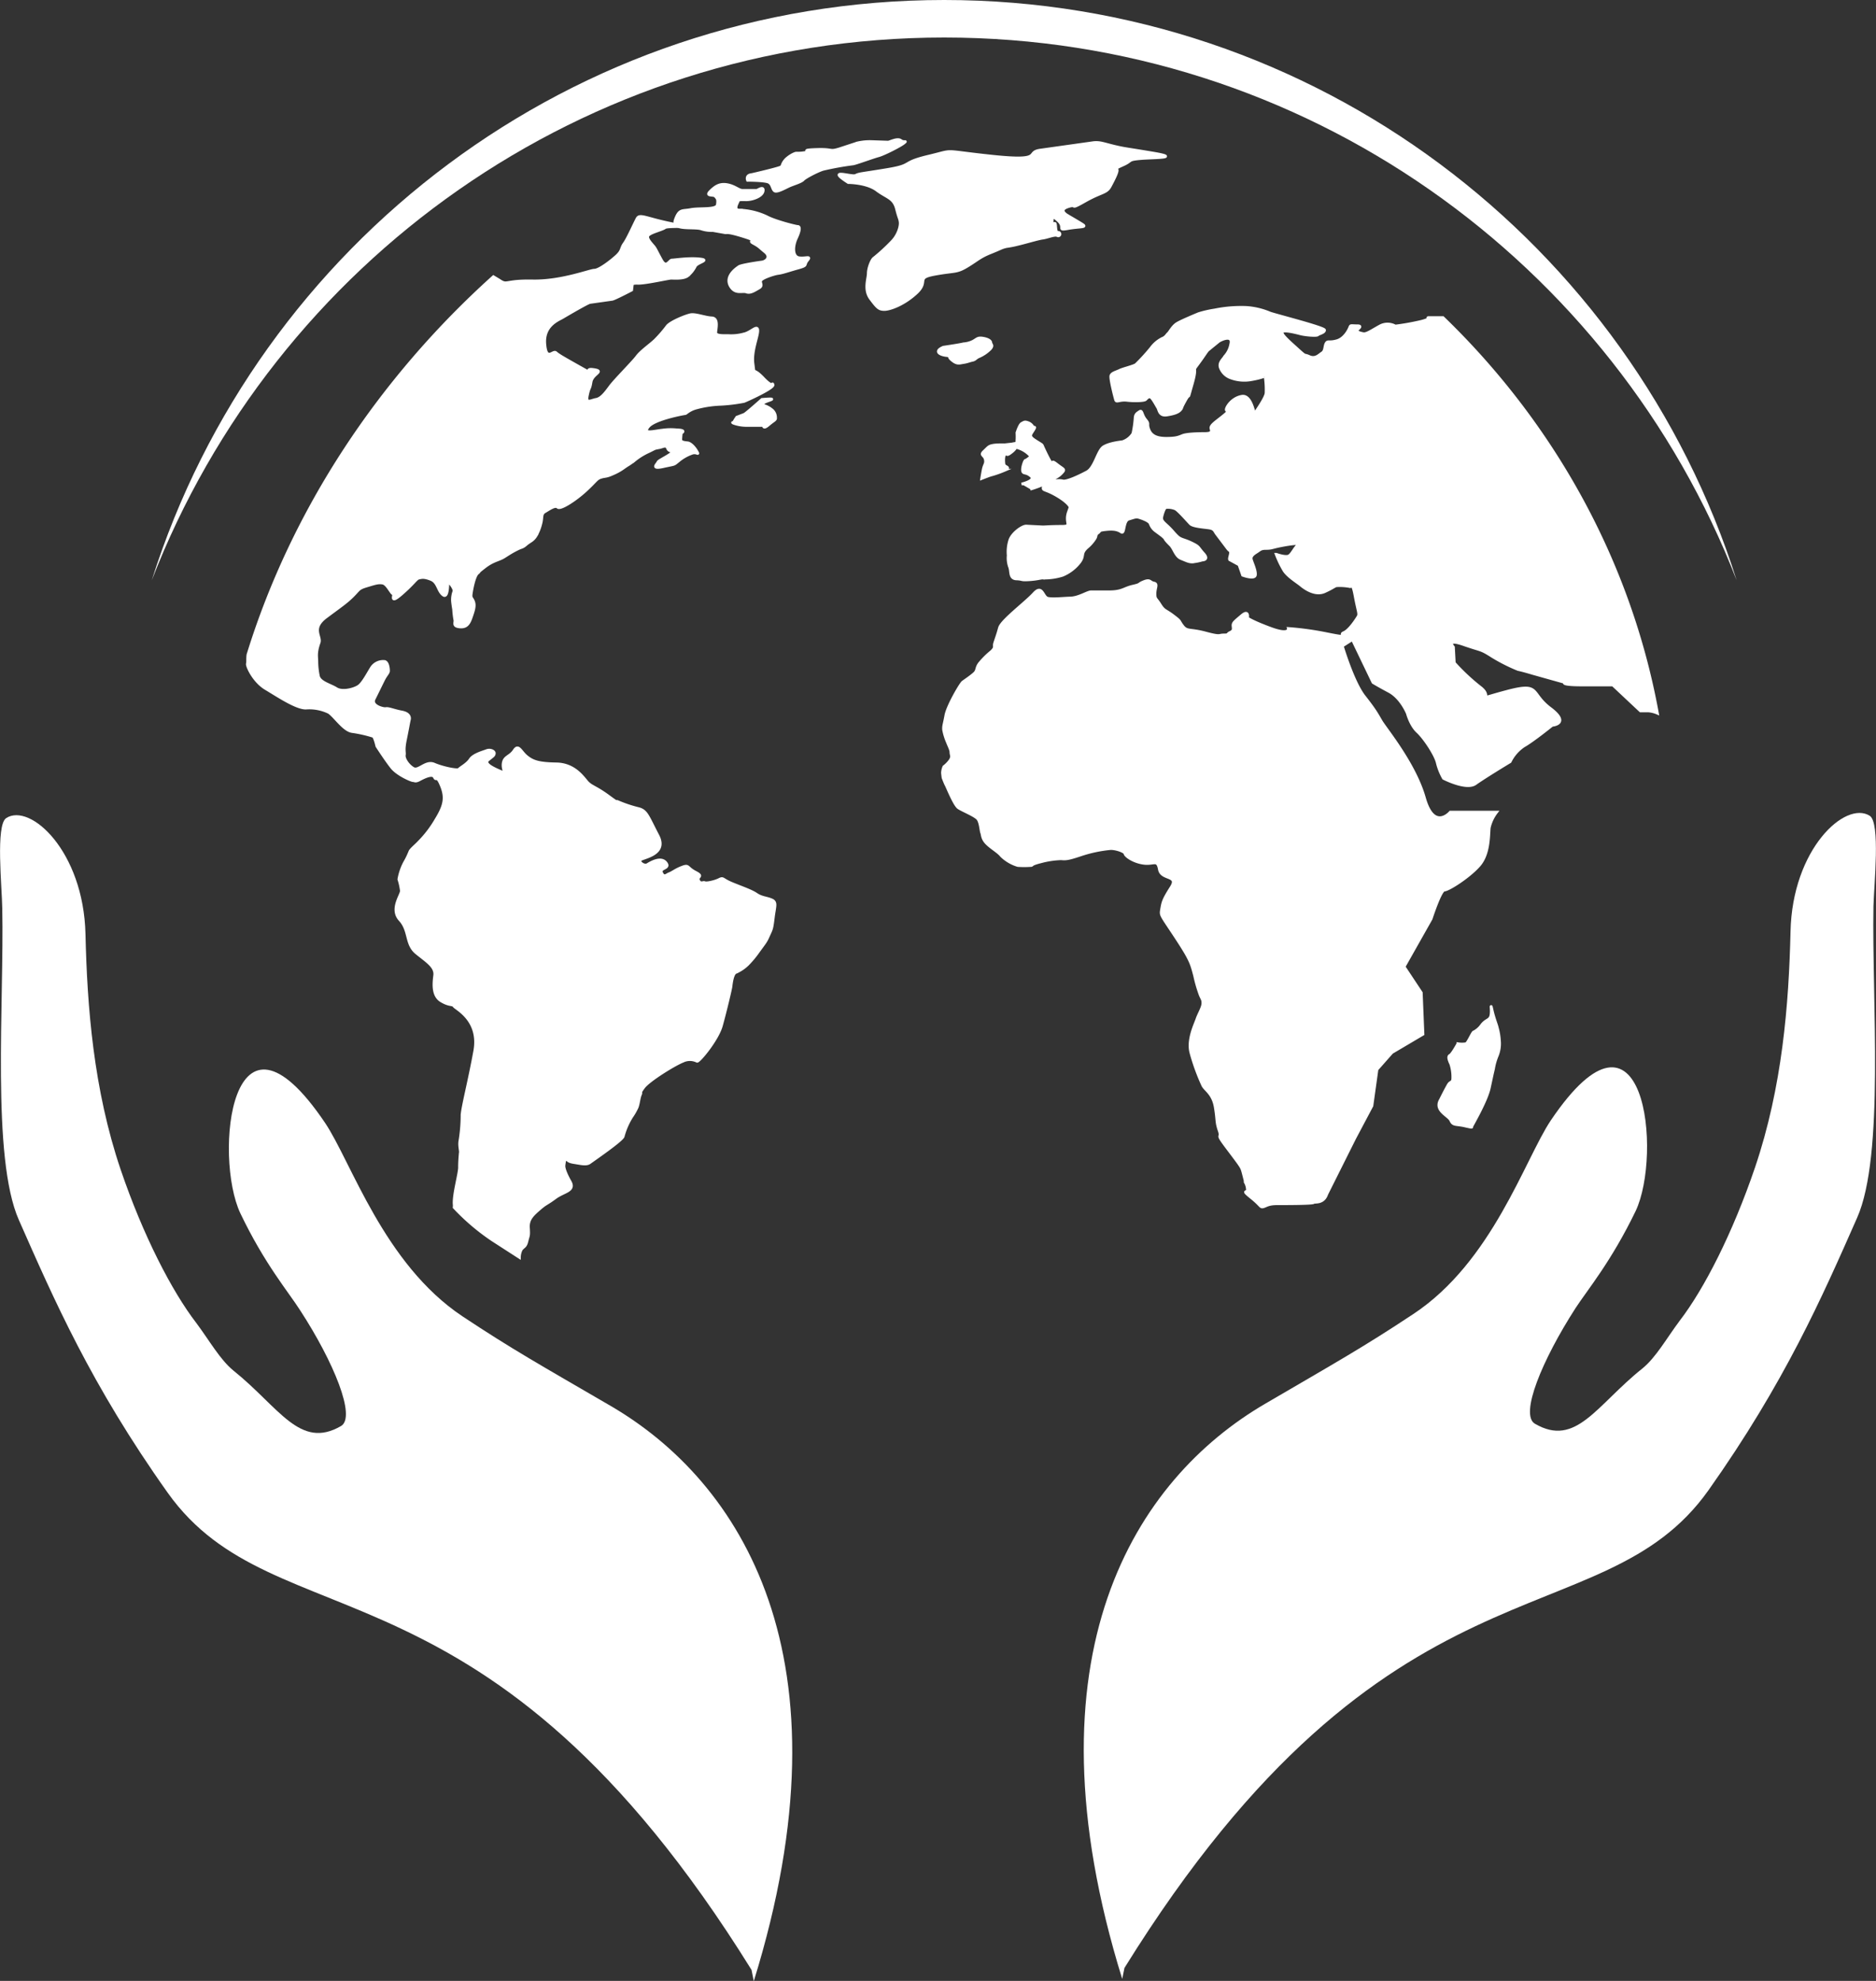 <svg xmlns="http://www.w3.org/2000/svg" id="ICON_Planete" data-name="ICON Planete" viewBox="0 0 665 702.2"><rect x="0" y="0" width="665" height="702.2" fill="#333333" stroke="none"/><defs><style>.cls-1,.cls-2{fill:#fff;}.cls-2{stroke:#fff;stroke-miterlimit:10;}</style></defs><path class="cls-1" d="M343.7,22c128,0,237.3,79.8,280.9,192.4C586.9,95.1,475.4,8.7,343.7,8.7S100.5,95.1,62.8,214.4C106.4,101.8,215.7,22,343.7,22Z" transform="translate(-9 -8.7)"></path><path class="cls-2" d="M309.7,73.4s6.5,0,10.1,2.7,6,2.7,7,6.6,1.1,3.2,1.3,4.7-.7,4.6-2.8,6.8a67.4,67.4,0,0,1-6.5,6c-.8.5-2,3.5-2,5.4s-1.6,5.8.8,9,3,3.8,4.9,3.8,6.9-1.7,11.4-5.9-.6-5.3,6.5-6.6,7.6-.5,11.4-2.8,4.5-3.3,8.5-4.9,3.4-1.6,5.4-2.1a35.6,35.6,0,0,0,4.1-.8c2.6-.6,7.2-2,8.8-2.2s4.4-1.4,5.2-.9a.6.6,0,1,0,.2-1.1c-1.1,0-.6-3.2-1.1-3.2s-1.2.6-1-.5-.2-2.8,2.3-.4-.6,3.4,3.4,2.7,6.6-.4,5.3-1.3-5.6-3.3-6.1-3.7-2.3-1.8,1-2.8,0,1.4,5.8-1.9,7.6-2.8,8.9-5.2,2.6-5,2.5-5.8-1.1-.4,2.2-1.9,1.4-1.8,6.1-2.2,14.6-.2,4.5-1.9-9.9-1.5-13.7-2.4-5.2-1.6-7.6-1.3L378,61.9c-6,.7,1.8,4.2-17.2,2.2s-12.6-2.4-22.7,0-4.9,3.1-14.5,4.7-9.9,1.4-11.3,2.1S301.6,68.2,309.7,73.4Z" transform="translate(-9 -8.7)"></path><path class="cls-2" d="M271,103.2c1.1-.6,6.6-1.4,8.1-1.6s3.3-1.8,1.1-3.6-2-1.9-4.2-3.1,2.5-.5-3.2-2.3-6.1-1.4-6.6-1.4l-4.5-.8a11.6,11.6,0,0,1-4.2-.6c-2.9-.8-10.5.7-9.1-3.2s2.4-3,5.5-3.6,9.1.2,9.4-1.7,0-2.2-.7-3-3.7.1-1.8-1.8,3.5-2.8,6.1-2.3,4,2,5.3,2h5c.4,0,2.6-1.7,2.3.2s-3.8,3.1-5.9,3.1-2.8-.1-2.9.4-2,3.3.4,3.3a24.8,24.8,0,0,1,9.6,2.3c2.9,1.6,10.4,3.5,11.1,3.5s.9,1.1-.5,4.1-1.4,6.7,1,7,4.3-.8,2.9.9.3,1.7-3.3,2.7-5.4,1.7-7,1.9-5.7,1.6-6.2,2.5.9,1.8-.7,2.7-3,1.9-4.4,1.4-3.6.7-5.3-1.5S267.1,105.8,271,103.2Z" transform="translate(-9 -8.7)"></path><path class="cls-2" d="M275.5,70.6s10.1-2.3,10.5-2.8.3-1.1,1.3-2.3,3.3-2.5,4-2.5a14.3,14.3,0,0,0,3.9-.4c1.1-.3-2.8-.7,3.3-.9s4.3.9,8-.2l6.4-2.1a19.5,19.5,0,0,1,4.8-.5l6.1.2c.6,0,3.3-1.5,4.5-.6s2.3-.1,1.1.9-7.1,4-9,4.5-8.4,2.9-9.1,2.9a104.8,104.8,0,0,0-10.5,1.9c-2,.6-6.4,2.9-7.1,3.7s-3.6,1.6-5.1,2.3-4.3,2.3-5.1,1.6-.7-2.3-2-3-7.5-.7-7.5-.7S273.2,70.8,275.5,70.6Z" transform="translate(-9 -8.7)"></path><path class="cls-2" d="M279.1,150.3s-5.7,5.1-6.3,5.3l-2.6,1a11.9,11.9,0,0,0-1,1.6c-.2.5-.9.1-.2.5a13.6,13.6,0,0,0,4.6.8h6.1s-.3,1.5,1.7-.2,2.6-1.7,2.5-2.5a3.5,3.5,0,0,0-1.4-2.9,8.2,8.2,0,0,0-2.3-1.3c-.6-.2-.8.2-.7-.8S286.6,149.7,279.1,150.3Z" transform="translate(-9 -8.7)"></path><path class="cls-2" d="M343.4,131.8s6.1-.9,7.1-1.2a9,9,0,0,0,3.4-.9c1.5-.8,1.6-1.4,3.5-1.1s2.8,1,2.8,1.6,1,.9-.2,2.2a12.8,12.8,0,0,1-4.2,2.8c-1,.5-1.1,1-2.1,1.2s-1.8.6-3.2.8-2.2.7-4.1-.9.4-1.3-2-1.6S340.1,133.2,343.4,131.8Z" transform="translate(-9 -8.7)"></path><path class="cls-2" d="M371.1,180.3s5.2-1.2,3.4-2.8-2.8-.7-3-1.9.7-3.7,1-3.7,1.4-.9,1.4-.9,1.6.6,0-1.1a9.8,9.8,0,0,0-4.6-2.6c-.4,0-.2.5-1.9,1.8s-1.2.4-2,.6-.7,2.8-.5,3.7,2.6.9.2,2a37.7,37.7,0,0,1-4.5,1.6c-.6.1-3.6,1.3-3.6,1.3s.1-.7.5-2.9,1.1-2.2.8-3.8-2-1.5-.5-2.9,1.6-1.8,3.1-2.1,4.2-.2,4.2-.2l2.7-.3c1.1-.3,1.7,0,1.7-1.1a26.2,26.2,0,0,0,0-2.9s.9-2.9,1.7-3.3,1-.7,2.1-.3a3.2,3.2,0,0,1,1.9,1.6c.2.3,1.1-.5.1,1.1s-1.7,2.1.4,3.5,2.6,1.5,2.8,2,2.9,6.4,3.5,6.5-.7-1.7,1.6.1,3,1.7,2,2.8a7.9,7.9,0,0,1-2.2,1.8c-1.4.8.6.3-3.6,2.1a43.4,43.4,0,0,1-5.6,2.1" transform="translate(-9 -8.7)"></path><path class="cls-2" d="M519.6,398.6s2.2-4.4,2.9-5.5,1.5-.5,1.5-2.3a14.9,14.9,0,0,0-.7-4.9c-.7-1.5-1.1-2.7-.3-3.1s2.8-4.1,2.8-4.1a9.1,9.1,0,0,0,2.9,0c.7-.4,2-3.5,2.6-4.1a7.8,7.8,0,0,0,2.9-2.5c1.6-2.1,2.9-1.6,3.3-3.4s-.3-5,.4-1.9,1.7,5.4,1.8,6.1a21.7,21.7,0,0,1,.8,4.7,11.4,11.4,0,0,1-.8,5.4,20.6,20.6,0,0,0-1.3,4.6c-.5,2.1-.5,2.2-1.5,6.8s-6.1,13.3-6.2,13.6.6.5-2.5-.2-4.1-.1-4.9-1.9S517.4,402.4,519.6,398.6Z" transform="translate(-9 -8.7)"></path><path class="cls-2" d="M392.2,311.7a47.1,47.1,0,0,1,10.4-2.2c1.8-.1,5.1,1,5.2,1.8s2.9,2.9,6.6,3.4,4.9-1.6,5.6,2.2,7,1.9,4.2,6.3-3,5.3-3.4,7.7-.5,1.7,4.9,9.9,5.6,9.3,6.8,13.8a49.4,49.4,0,0,0,1.9,6.6c.5,1.4,1.1,1.8,1,3.3s-1.5,3.7-2.1,5.5-3.4,7.3-2.1,12a74.1,74.1,0,0,0,4.2,11.5c.9,1.7,3.6,2.9,4.4,7.7s.3,5.1,1.4,8.3-1.6.3,3,6.4,4.9,6.5,5.3,7.9,1,3.9,1.1,4.3a5.6,5.6,0,0,1,.6,2.5c0,1-2.2-.2,1.3,2.6s3.2,3.5,4.2,3.3,1.8-1.1,4.9-1.1,12.5,0,13-.4,3.5.5,4.7-3l9.9-19.8,6.1-11.5,1.8-12.9,5.3-6,11-6.5-.6-14.7-6.1-9.2,9.6-17s3.3-10.2,4.7-10.2,8.7-4.6,12.3-8.7,3.3-10.6,3.6-13.4a14.1,14.1,0,0,1,2.6-5.5H523.1s-5.8,6.9-9.2-5.1-13.7-24.4-15.3-27.1-2-3.7-6-8.8-7.8-17.9-7.8-17.9l3.6-2.3,7.3,15.2s1.4.9,5.7,3.2,6.5,7.8,6.5,7.8,1.1,4.2,3.6,6.5,6.4,8.3,7,11a21.2,21.2,0,0,0,2.2,5.5s8.1,4.2,11.3,1.9,12.3-7.8,12.3-7.8a14.2,14.2,0,0,1,4.9-5.6c3.2-1.8,10-7.3,10-7.3s6.6-.5-.7-6-3.2-9.2-15.3-6-4.6,2.3-9.4-1.4a73.1,73.1,0,0,1-9.3-8.7l-.3-5.6s-2.9-3.2,3.7-.9,5.7,1.4,10.1,4.2a63.7,63.7,0,0,0,9.1,4.6s1.9.4,5.2,1.4l11.4,3.2s-1.8.9,6.2.9h10.8l9.8,9.2h2.8a10,10,0,0,1,3.2.8c-9.9-54.2-37.3-102.8-76-140.2h-5.2c-.6.1,1.4.3-2.3,1.3a85.1,85.1,0,0,1-9.4,1.7,5.6,5.6,0,0,0-5.3-.1c-2.8,1.5-4.8,3-6,2.8s-2.3-.6-2.3-1.1,2.3-1.7.1-1.7-2.3-.3-2.6.5-1.8,4-4.6,4.8-3.2-.1-3.8.9-.3,2.7-1.4,3.4-2.4,2.3-4.6,1.3-.8.4-4-2.5-6-5.3-5.6-6.2,4.5.1,6.4.6,5.8.8,6.2.4,2.5-.8,2.4-1.7-17-5.2-19.3-6a25.9,25.9,0,0,0-8.3-2,47,47,0,0,0-11.3.9,38.6,38.6,0,0,0-5.7,1.3s-6.1,2.5-7.7,3.5-2.6,3.1-3.1,3.5-.8,1.3-2.1,1.8a11,11,0,0,0-4,3.4,67.9,67.9,0,0,1-5.3,5.8c-.7.6-4.6,1.5-5.8,2.1s-2.8.9-3.1,1.9,1.4,7.7,1.7,8.6,1.4-.2,4,.1,6.1.2,6.6-.3,1.1-1.2,1.8-.8,2,2.9,2.5,3.7.5,3,3.2,2.6,4.2-1,4.9-1.9-.2.1,1.7-3.3.4,1.2,2.4-5.8-.3-3.9,2-7,3-4.4,3.6-5l3.8-3.1c1.4-.9,5.1-2.3,4.3,1a8.7,8.7,0,0,1-2.2,4.4c-.5,1-2.3,2.2-1.4,4.2a6.1,6.1,0,0,0,3,3.1,13.7,13.7,0,0,0,7.7.9c4.7-.8,5.1-1.6,5.1-1a31,31,0,0,1,.3,5.8c-.2,1.8-3.7,6.6-4,7.2s-1.1-6.7-4.6-6.1-5.5,3.8-5.5,4.7,1.9-.2-.9,2.1-4.9,3.5-4.5,4.7,0,1.7-2.3,1.7-6.3.1-7.8.7-2.3,1-5.8,1-5.4-1-6.2-3.2.3-1.7-1.1-3.4-1.2-3.5-2.1-2.9-1.5.9-1.6,2.2a37.8,37.8,0,0,1-.8,5.6,6.9,6.9,0,0,1-3.7,2.9c-.7.1-4.6.5-6.7,1.8s-3.1,7.4-5.9,8.9-7.3,3.6-8.6,3.2-6.4,0-6.8,1.8.1.8,4.2,3.1,5,3.9,5,3.9,1.2-2-.3,2.1,1.6,5.2-2.5,5.2-5.7.2-6.6.2l-5.9-.3c-1.3-.1-4.9,2.4-5.8,4.9a13.6,13.6,0,0,0-.6,5.5,9.3,9.3,0,0,0,.5,4.1c.6,1.5-.1,4.1,2.4,4.2s1.3.5,4.5.3,4.2-.7,5-.6a21.5,21.5,0,0,0,6.9-1,14.9,14.9,0,0,0,6-4.6c1.8-2.4.2-3,2.6-5.2a13.3,13.3,0,0,0,2.7-3c.8-1.1.2-1.5,1.2-2.2s0-.9,2.9-1.2,4.2.1,5.4.9.6-4,2.6-4.6,2.6-.9,3.6-.6,3.4,1.1,4,2.1a5.4,5.4,0,0,0,1.8,2.6l2.3,1.7s1.1.9,1.2,1.2.6.9,1.9,2.2,1.8,4,3.8,4.8,2.7,1.2,3.9,1.2a18.5,18.5,0,0,0,3.6-.7s2.5,0,.4-2.3-1.3-2.3-4.2-3.7-3.8-1.1-5.2-2.5-1.3-1.5-2.8-3-2.9-2.3-2.6-3.7,1-3.4,1.5-3.4a6.7,6.7,0,0,1,3.4.5c1.2.7,4.3,4.3,5.3,5.3s5.3,1.2,6.9,1.5,1.7,1.2,2.3,2l4,5.3c.7.9.9.5,1,1.3s-.6,2.2-.3,2.6l3.3,1.8,1.3,3.7s4.3,1.6,4.5-.1-1.4-4.8-1.5-5.7.6-1.6,1.9-2.4,1.4-1.3,3.4-1.3,2-.3,5-.9,7.5-1.3,6.3-.3-2,3-3.1,3.8-4.6-.5-4.6-.5a36.5,36.5,0,0,0,2.8,5.8c1.4,2.1,4.7,4.1,5.9,5.1s5,3.9,8.5,2.3,3.5-2.1,4.5-2.1a19.4,19.4,0,0,1,4.3.3c.7.4,1-1.9,2,3.5s1.6,6.2,1,7.2-3.1,4.9-5.1,5.7,3.1,2.2-5.9.4a107.6,107.6,0,0,0-13.7-1.9s.6,2.5-6.2,0-8.3-3.7-8.3-3.7.6-3.1-2-.9-3.2,2.6-3.1,3.7.3,1.7-1,2.3-.3.9-2.3.9-.9.8-6.5-.7-6.5-.4-8.1-2.5-.4-1.4-3.3-3.6-3.2-1.6-4.7-4-1.8-1.8-1.8-3.9,1.1-3.4-.4-3.7-1.2-1.4-3.5-.5-.8.9-3.9,1.6-3.7,1.9-7.9,2h-6.9c-1.3,0-4.3,2.1-7.3,2.2s-6.3.5-8.1.1-1.9-5-4.9-1.7-11.5,9.6-12.2,12.2-1.3,4.1-1.7,5.4.5,1.4-1.2,3a29.1,29.1,0,0,0-4.3,4.3c-1.1,1.6-.6,2.3-1.6,3.3s-3.4,2.6-4.2,3.2-5.4,8.5-6,11.8-.9,3.6-.8,5.1a20,20,0,0,0,1.4,4.5c.3.9,1.2,2.5,1.2,3.5s.6,1.3-.2,2.7a10.6,10.6,0,0,1-2.3,2.4,6.3,6.3,0,0,0-.5,2.1c0,.3.2,1.8.2,1.8s.8,2.1,1.1,2.6,2.9,7,4.3,8,6.1,2.8,7,4.1,1,4.1,1.3,4.8.1,2.1,1.8,3.8,4,2.9,5.2,4.4a14.2,14.2,0,0,0,5.8,3.4,33.8,33.8,0,0,0,4.5,0c1,0-.4-.3,3.6-1.3a31.3,31.3,0,0,1,7.3-1.1C386.9,313.3,388,313.1,392.2,311.7Z" transform="translate(-9 -8.7)"></path><path class="cls-2" d="M183.5,448.2l9.6,6.2a6.3,6.3,0,0,1,.7-2.8c1-1.2,1.5-.9,2-3s.7-1.6.5-4.7,1.7-4.7,4-6.7,2.4-1.6,5.5-3.9,7.1-2.4,5.3-5.7c0,0-2.4-4.1-2.2-5.8s.3-2.1.9-2.1.1.7,2.7,1.1,4.4.9,5.6,0,11.6-8,11.8-9.3a25.3,25.3,0,0,1,3-6.9,21.7,21.7,0,0,0,1.9-3.3c.5-1.1.7-3.5,1.2-4.6s-.6-.2,1.2-2.6,10.6-7.9,13.8-9.2a5.8,5.8,0,0,1,5.1,0c.7.2,7.2-7.6,8.6-12.6s3.3-13,3.4-13.9.5-4.5,1.7-5a13.8,13.8,0,0,0,4.2-2.8,34.2,34.2,0,0,0,3.9-4.7c2.8-3.8,2.6-3.5,3.6-5.7s1.1-2.1,1.6-6.2,1.3-5.5-.6-6.3-3.5-.7-5.4-2-5.6-2.5-8.9-3.9-2.7-2.1-4.3-1.3-4.5,1.4-5.1,1.1-1.5.7-2.2-.8,2-1.3-1.1-2.9-2.2-2.7-4.6-1.8-3.5,1.9-4.6,2.3-1.9,1.6-2.8-.3,3.3-1.4,1.5-3.6-5.5.1-6.5.7-2.8-.5-2.7-1.5,10.1-1.7,6.4-8.8-4-8.9-7.1-9.6a46.2,46.2,0,0,1-7.1-2.4c-1.1-.5,1.1,1.3-3.4-2s-6-3.3-7.5-5-4.5-6.3-10.9-6.4-8.4-.9-10.5-2.6-2.9-4.5-4.4-2.2-3.5,2.1-3.9,4.5,1.4,4-.9,3-6.2-2.7-4.5-4.1,2.1-1.5,2.2-2.3-1.4-1.5-2.7-1-4.7,1.4-5.8,3.1-3.5,2.9-4,3.5-5.8-.5-8.8-1.8-5.5,2.6-7.4,1.5-3.4-3.5-3.2-4.7-.4-1.6.4-5.5,1.2-6.3,1.4-7.1,0-2.2-2.7-2.7-4.7-1.4-5.6-1.2-5.4-1-4.2-3.4,2.3-4.7,3.3-6.7,1.8-2.5,1.8-3.3-.2-3.1-1.4-3.3a4.9,4.9,0,0,0-4.6,2.2c-1.2,1.9-3,5.4-4.5,6.5s-5.8,2.3-8,.9-6.1-2.2-6.4-4.7a25.8,25.8,0,0,1-.5-4.6c0-2.1-.5-3.3.8-7,.8-2.2-3-5,2.5-9.1s7.2-5.2,9.5-7.5,1.9-2.6,4.9-3.5,4.1-1.3,5.7-1,3,3.8,3.7,3.8-1.6,4,2.9.1,5.2-5.5,6.2-5.7,1.8-.5,4.3.5,2.4,4.1,4.3,5.5,1.5-5,1.8-4.8,2.4,2.6,2,3.6a8.8,8.8,0,0,0-.5,3.2c0,.4.3,2.6.4,3a32.5,32.5,0,0,0,.4,3.6c.4,1.1-.9,2.4,1.6,2.7s3.4-1,4.2-3.3,1.4-4,.9-5.5-1.1-1.2-.9-2.8,1.1-6.4,2.3-7.4-.6.2,2.5-2.2,5-2.4,6.9-3.6,2.8-1.8,4.6-2.7,1.8-.5,3.2-1.7,2.4-1.3,3.5-3.1a16.1,16.1,0,0,0,1.7-4.3c.6-2.1,0-3.4,1.4-4.2s3.7-2.5,4.6-1.6,6.2-2.5,9.9-5.9,3.8-4.2,5.4-4.7,1.8-.1,4.4-1.3a19.1,19.1,0,0,0,4-2.3c2.2-1.5.5-.2,3.5-2.4a22.8,22.8,0,0,1,5-3.1c2.5-1.2,1.9-1.1,3.6-1.4s2.6-1.2,3.2.3,3.1.5.9,2-4.2,2.3-4.4,2.9-2.6,2.5,1.9,1.5,3.5-.5,5.4-2a15.3,15.3,0,0,1,4.7-2.7c1.8-.7,2.7.9,1.8-.7s-2.3-2.9-3.2-3-2.5-.2-2.5-1.1.2-2.4.2-2.4,2.1-1-1.6-1.1a20.7,20.7,0,0,0-5.1.1c-2.9.3-7.2,1.6-5-1.2s12.8-4.7,13.1-4.7,1.3-1.2,3.6-1.9a38,38,0,0,1,9-1.4,58.9,58.9,0,0,0,8.2-1c.4-.1,10.7-4.7,10.3-5.9s.4,1.7-3.5-2.4-3-.6-3.6-5.1,1.8-9.7,1.7-11.8-2.4.8-4.9,1.3a17,17,0,0,1-5.1.6c-1.7-.1-5,.3-4.9-1.2s1-5-1.4-5.1-5.8-1.5-7.6-1.1-6.7,2.4-8.1,3.9a46.6,46.6,0,0,1-4.4,5.1c-1.8,1.7-5,3.9-6.4,5.8s-7.8,8.3-9.5,10.6-3.2,4.3-5,4.6-3.8,1.8-3.1-1.5.8-1.7,1.3-4.7,5.1-3.8.8-4.4,2.3,3.1-5-1-7.3-4.2-8.3-5-3.4,3.3-3.9-3.1,4.6-8.4,6.2-9.3c0,0,8.8-5.2,9.8-5.4l7.8-1.1c.5.1,7-3.3,7-3.3l.2-1.7s-.6-.8,2-.7,10.9-1.8,11.8-1.8,4.3.3,5.8-.8a10.3,10.3,0,0,0,2.8-3.5c.9-1.4,5.4-2.1,1.4-2.5s-8.7.4-9.7.4-2,3.2-3.8-.1-1.8-3.5-2.4-4.4-3.2-3.2-2.2-4.3,4.8-1.9,5.9-2.7,10.2.2,1.9-1.5-10.8-3.4-11.7-1.8-3.3,7.1-4.6,8.9-.6,2.5-2.8,4.5-6.2,5-7.8,5-11.7,4-21.9,3.8-8.8,1.8-11.9-.3l-2-1.2c-40.2,36.2-71.1,82.5-87,134-.2,1.7,0,2.3-.2,3.2s2.3,6.3,6.5,8.8,10.7,6.9,14.2,6.9a15.9,15.9,0,0,1,8.1,1.5c2,1.2,5.3,6.4,8.3,6.8a45.7,45.7,0,0,1,7.5,1.7c.6.4,1.3,3.5,1.3,3.5s3.3,5.1,5.3,7.6,6.9,4.6,7.5,4.6.8.5,2.3-.3,4.6-2.4,5.3-.9.8-1.1,2.5,3.1,1.1,7-1.9,11.9a39.2,39.2,0,0,1-6.1,8c-1,1.1-2.9,2.6-3.2,3.4a28.4,28.4,0,0,1-1.9,3.9,20,20,0,0,0-2,5.9,22.1,22.1,0,0,1,.9,4.1c0,1.5-4,6.5-.5,10.3s2,8.6,5.8,11.7,6.9,4.9,6.5,8-.7,7.2,2.3,9,4,1,4.6,1.9,9.3,4.9,7.3,15.9-4.5,20.4-4.5,22.9a58.3,58.3,0,0,1-.8,9.2c-.2,1.6.3,3.2.2,3.9a48.1,48.1,0,0,0-.3,5.5c-.2,2.7-2.1,9.4-1.9,12.7a4.8,4.8,0,0,1,0,1.2A78.2,78.2,0,0,0,183.5,448.2Z" transform="translate(-9 -8.7)"></path><path class="cls-1" d="M406.8,710.2c-35.7-115.1,4.9-177.2,50.7-203.9,25.5-14.9,34.7-20,52.5-31.8,28-18.5,39.5-54.8,48.7-68.6,33.5-49.6,39.6,12.1,30.1,32.1-8.7,18-17,27.8-21.3,34.4-11.8,18.3-19.9,37.8-14.4,41,14.6,8.5,21.8-6.6,38.1-19.6,4.8-3.9,8.5-10.6,13.2-16.9,8.7-11.3,18.8-31.1,26.7-54.3,9.7-28.6,12-57.9,12.6-83.6.6-29.4,19.5-46.6,28.1-41.1,3.8,2.5,1.5,24.3,1.3,32-.6,33.2,4,88.4-5.8,110.5-12.4,28.1-25.6,58.3-52.7,96.6-38.5,54.2-113.1,18-207,169.3Z" transform="translate(-9 -8.7)"></path><path class="cls-1" d="M276.2,711c35.7-115.1-4.9-177.2-50.7-203.9-25.6-14.9-34.8-20-52.6-31.8-27.9-18.6-39.4-54.8-48.7-68.6-33.5-49.6-39.5,12-30,32.1,8.6,18,17,27.8,21.2,34.4,11.9,18.3,19.9,37.8,14.5,41-14.6,8.5-21.9-6.6-38.1-19.6-4.8-3.9-8.5-10.6-13.2-16.9-8.7-11.3-18.9-31.1-26.8-54.3-9.7-28.6-11.9-57.9-12.5-83.6-.7-29.4-19.6-46.6-28.1-41.1-3.8,2.5-1.5,24.3-1.4,32,.7,33.2-3.9,88.4,5.9,110.5,12.4,28.1,25.5,58.3,52.7,96.6,38.5,54.2,113.1,18,207,169.2Z" transform="translate(-9 -8.7)"></path></svg>